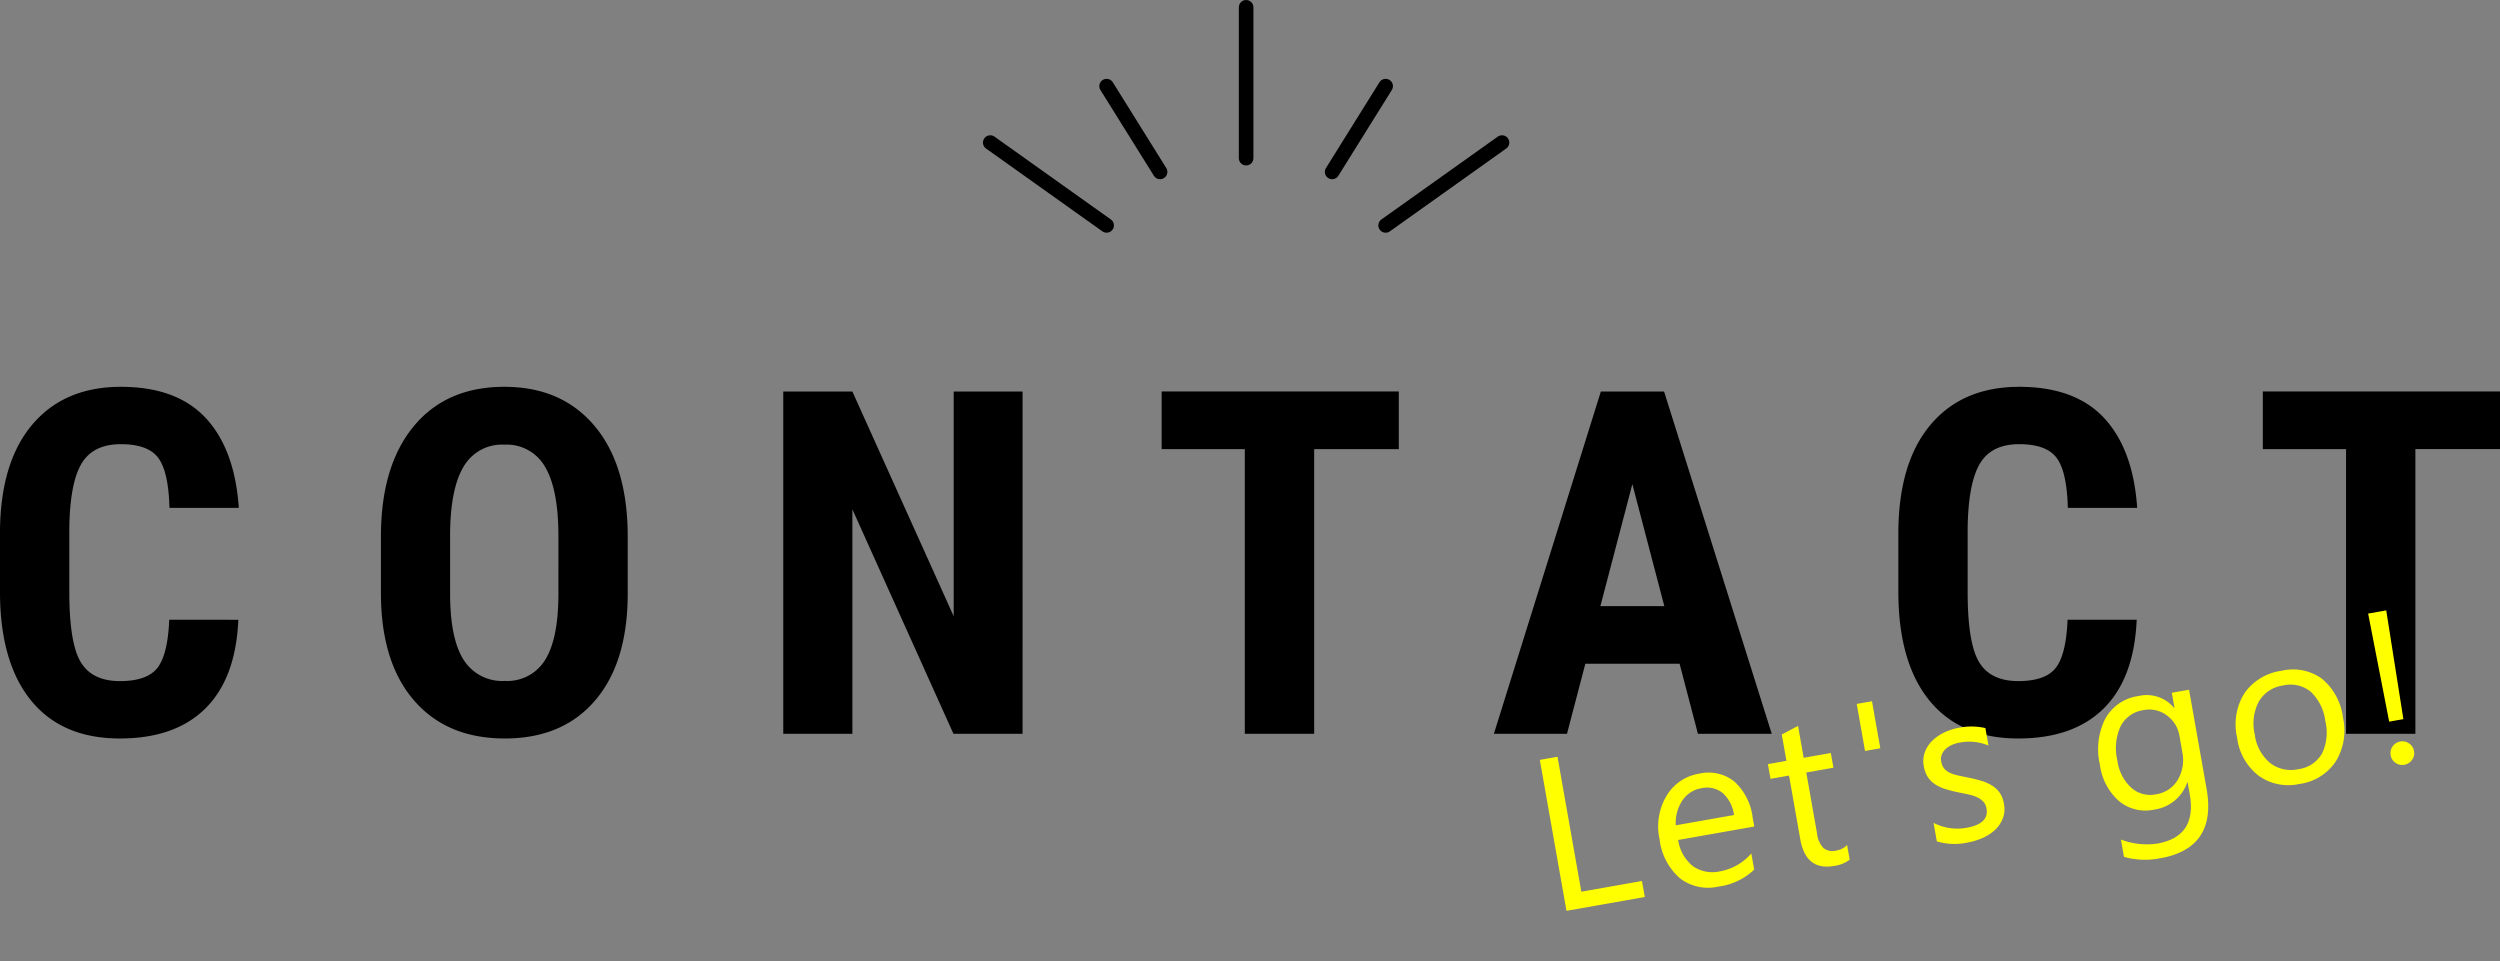 <svg xmlns="http://www.w3.org/2000/svg" width="342.741" height="131.803" viewBox="0 0 342.741 131.803"><rect x="0" y="0" width="342.741" height="131.803" fill="#808080" stroke="none"/><g transform="translate(0 1)"><path d="M-138.081-15.63q-.354,8.024-4.512,12.149T-154.323.645q-7.96,0-12.2-5.237t-4.238-14.937v-7.9q0-9.668,4.383-14.9t12.182-5.237q7.67,0,11.65,4.286t4.528,12.311h-9.507q-.129-4.963-1.531-6.848t-5.14-1.885q-3.8,0-5.382,2.659t-1.676,8.75v8.862q0,6.993,1.563,9.6t5.366,2.61q3.738,0,5.156-1.821t1.611-6.59ZM-84.7-19.239q0,9.442-4.463,14.663T-101.55.645q-7.9,0-12.407-5.172t-4.576-14.486v-8.024q0-9.668,4.479-15.1t12.439-5.43q7.831,0,12.343,5.333T-84.7-27.264ZM-94.2-27.1q0-6.349-1.8-9.442a6.039,6.039,0,0,0-5.607-3.094,6.062,6.062,0,0,0-5.575,2.981q-1.8,2.981-1.869,9.072v8.347q0,6.155,1.837,9.072a6.231,6.231,0,0,0,5.672,2.917A6.072,6.072,0,0,0-96.039-10.1q1.8-2.852,1.837-8.846ZM-30.569,0h-9.475L-53.9-30.776V0h-9.475V-46.922H-53.9l13.89,30.809V-46.922h9.442ZM21.012-39.026H9.41V0H-.1V-39.026H-11.5v-7.9H21.012ZM59.508-9.6H46.585L44.072,0H34.049L48.712-46.922h8.669L72.141,0H62.022Zm-10.86-7.9h8.766L53.031-34.225Zm73.527,1.869q-.354,8.024-4.512,12.149T105.933.645q-7.96,0-12.2-5.237T89.5-19.529v-7.9q0-9.668,4.383-14.9t12.182-5.237q7.67,0,11.65,4.286t4.528,12.311h-9.507q-.129-4.963-1.531-6.848t-5.14-1.885q-3.8,0-5.382,2.659T99-28.295v8.862q0,6.993,1.563,9.6t5.366,2.61q3.738,0,5.156-1.821t1.611-6.59Zm49.808-23.4h-11.6V0h-9.507V-39.026H139.466v-7.9h32.517Z" transform="translate(170.758 99.598)"/><path d="M-48.144,0h-10.9V-21.006h2.461V-2.227h8.438Zm16.456-6.9H-42.278a5.61,5.61,0,0,0,1.348,3.867A4.646,4.646,0,0,0-37.386-1.67a7.37,7.37,0,0,0,4.658-1.67v2.256A8.706,8.706,0,0,1-37.957.352a6.34,6.34,0,0,1-5-2.043,8.364,8.364,0,0,1-1.816-5.75,8.2,8.2,0,0,1,1.985-5.706,6.364,6.364,0,0,1,4.929-2.2,5.639,5.639,0,0,1,4.556,1.9,7.94,7.94,0,0,1,1.611,5.288Zm-2.461-2.036a4.888,4.888,0,0,0-1-3.237A3.419,3.419,0,0,0-37.9-13.33a3.881,3.881,0,0,0-2.886,1.216,5.518,5.518,0,0,0-1.465,3.179ZM-19.6-.146a4.632,4.632,0,0,1-2.241.469q-3.94,0-3.94-4.395v-8.877h-2.578V-15h2.578v-3.662l2.4-.776V-15H-19.6v2.051h-3.779V-4.5a3.5,3.5,0,0,0,.513,2.153,2.046,2.046,0,0,0,1.7.645A2.526,2.526,0,0,0-19.6-2.2Zm6.788-20.859v6.548h-2.124v-6.548ZM-7.4-.542V-3.12A7.109,7.109,0,0,0-3.076-1.67Q.088-1.67.088-3.779A1.83,1.83,0,0,0-.183-4.8a2.7,2.7,0,0,0-.732-.74A5.638,5.638,0,0,0-2-6.116q-.623-.256-1.34-.535a17.262,17.262,0,0,1-1.75-.8,5.288,5.288,0,0,1-1.26-.908,3.379,3.379,0,0,1-.762-1.15,4.068,4.068,0,0,1-.256-1.509,3.584,3.584,0,0,1,.483-1.868A4.287,4.287,0,0,1-5.6-14.246a6.011,6.011,0,0,1,1.838-.828,8.155,8.155,0,0,1,2.131-.278,8.606,8.606,0,0,1,3.486.674v2.432A6.794,6.794,0,0,0-1.948-13.33a4.452,4.452,0,0,0-1.216.154,2.977,2.977,0,0,0-.93.432,2,2,0,0,0-.6.667,1.756,1.756,0,0,0-.212.857,2.055,2.055,0,0,0,.212.981,2.161,2.161,0,0,0,.623.7,4.759,4.759,0,0,0,1,.557q.586.249,1.333.542a18.552,18.552,0,0,1,1.787.784,6.129,6.129,0,0,1,1.348.908,3.549,3.549,0,0,1,.857,1.165,3.756,3.756,0,0,1,.3,1.567A3.7,3.7,0,0,1,2.058-2.08,4.206,4.206,0,0,1,.747-.718a6,6,0,0,1-1.89.806A9.33,9.33,0,0,1-3.384.352,8.51,8.51,0,0,1-7.4-.542ZM30.261-1.2q0,8.262-7.91,8.262a10.621,10.621,0,0,1-4.863-1.055V3.6A9.988,9.988,0,0,0,22.321,5.01q5.537,0,5.537-5.889V-2.52H27.8A5.618,5.618,0,0,1,22.644.352a5.631,5.631,0,0,1-4.5-2,7.993,7.993,0,0,1-1.707-5.369A9.339,9.339,0,0,1,18.271-13.1,6.141,6.141,0,0,1,23.3-15.352a4.889,4.889,0,0,1,4.5,2.432h.059V-15h2.4Zm-2.4-5.581V-8.994a4.291,4.291,0,0,0-1.208-3.062,3.979,3.979,0,0,0-3.01-1.274,4.171,4.171,0,0,0-3.486,1.619,7.225,7.225,0,0,0-1.26,4.534A6.2,6.2,0,0,0,20.1-3.171a3.9,3.9,0,0,0,3.2,1.5,4.181,4.181,0,0,0,3.289-1.436A5.351,5.351,0,0,0,27.858-6.782ZM42.894.352a6.958,6.958,0,0,1-5.31-2.1A7.786,7.786,0,0,1,35.6-7.324a8.111,8.111,0,0,1,2.065-5.9,7.425,7.425,0,0,1,5.581-2.124,6.728,6.728,0,0,1,5.237,2.065,8.189,8.189,0,0,1,1.882,5.728,8.059,8.059,0,0,1-2.029,5.75A7.109,7.109,0,0,1,42.894.352Zm.176-13.682a4.569,4.569,0,0,0-3.662,1.575A6.467,6.467,0,0,0,38.06-7.412a6.116,6.116,0,0,0,1.362,4.2A4.63,4.63,0,0,0,43.069-1.67a4.392,4.392,0,0,0,3.582-1.509A6.547,6.547,0,0,0,47.9-7.471a6.66,6.66,0,0,0-1.252-4.336A4.372,4.372,0,0,0,43.069-13.33Zm15.694-7.676L58.485-5.918H56.508l-.264-15.088ZM57.533.264a1.579,1.579,0,0,1-1.15-.469,1.543,1.543,0,0,1-.476-1.143,1.567,1.567,0,0,1,.476-1.15,1.567,1.567,0,0,1,1.15-.476,1.574,1.574,0,0,1,1.143.476,1.555,1.555,0,0,1,.483,1.15,1.531,1.531,0,0,1-.483,1.143A1.587,1.587,0,0,1,57.533.264Z" transform="matrix(0.985, -0.174, 0.174, 0.985, 272.917, 113.597)" fill="#ff0"/><g transform="translate(-529.161 -1229.458)"><path d="M2330,1230.936v-20.682" transform="translate(-1630 19.205)" fill="none" stroke="#000" stroke-linecap="round" stroke-width="2"/><path d="M2346.75,1239.182l7.333-11.761" transform="translate(-1634.956 12.845)" fill="none" stroke="#000" stroke-linecap="round" stroke-width="2"/><path d="M2354.083,1239.182l-7.333-11.761" transform="translate(-1665.878 12.845)" fill="none" stroke="#000" stroke-linecap="round" stroke-width="2"/><path d="M2357.165,1252.218l15.953-11.356" transform="translate(-1638.037 7.142)" fill="none" stroke="#000" stroke-linecap="round" stroke-width="2"/><path d="M2375.118,1252.218l-15.953-11.356" transform="translate(-1694.245 7.142)" fill="none" stroke="#000" stroke-linecap="round" stroke-width="2"/></g></g></svg>